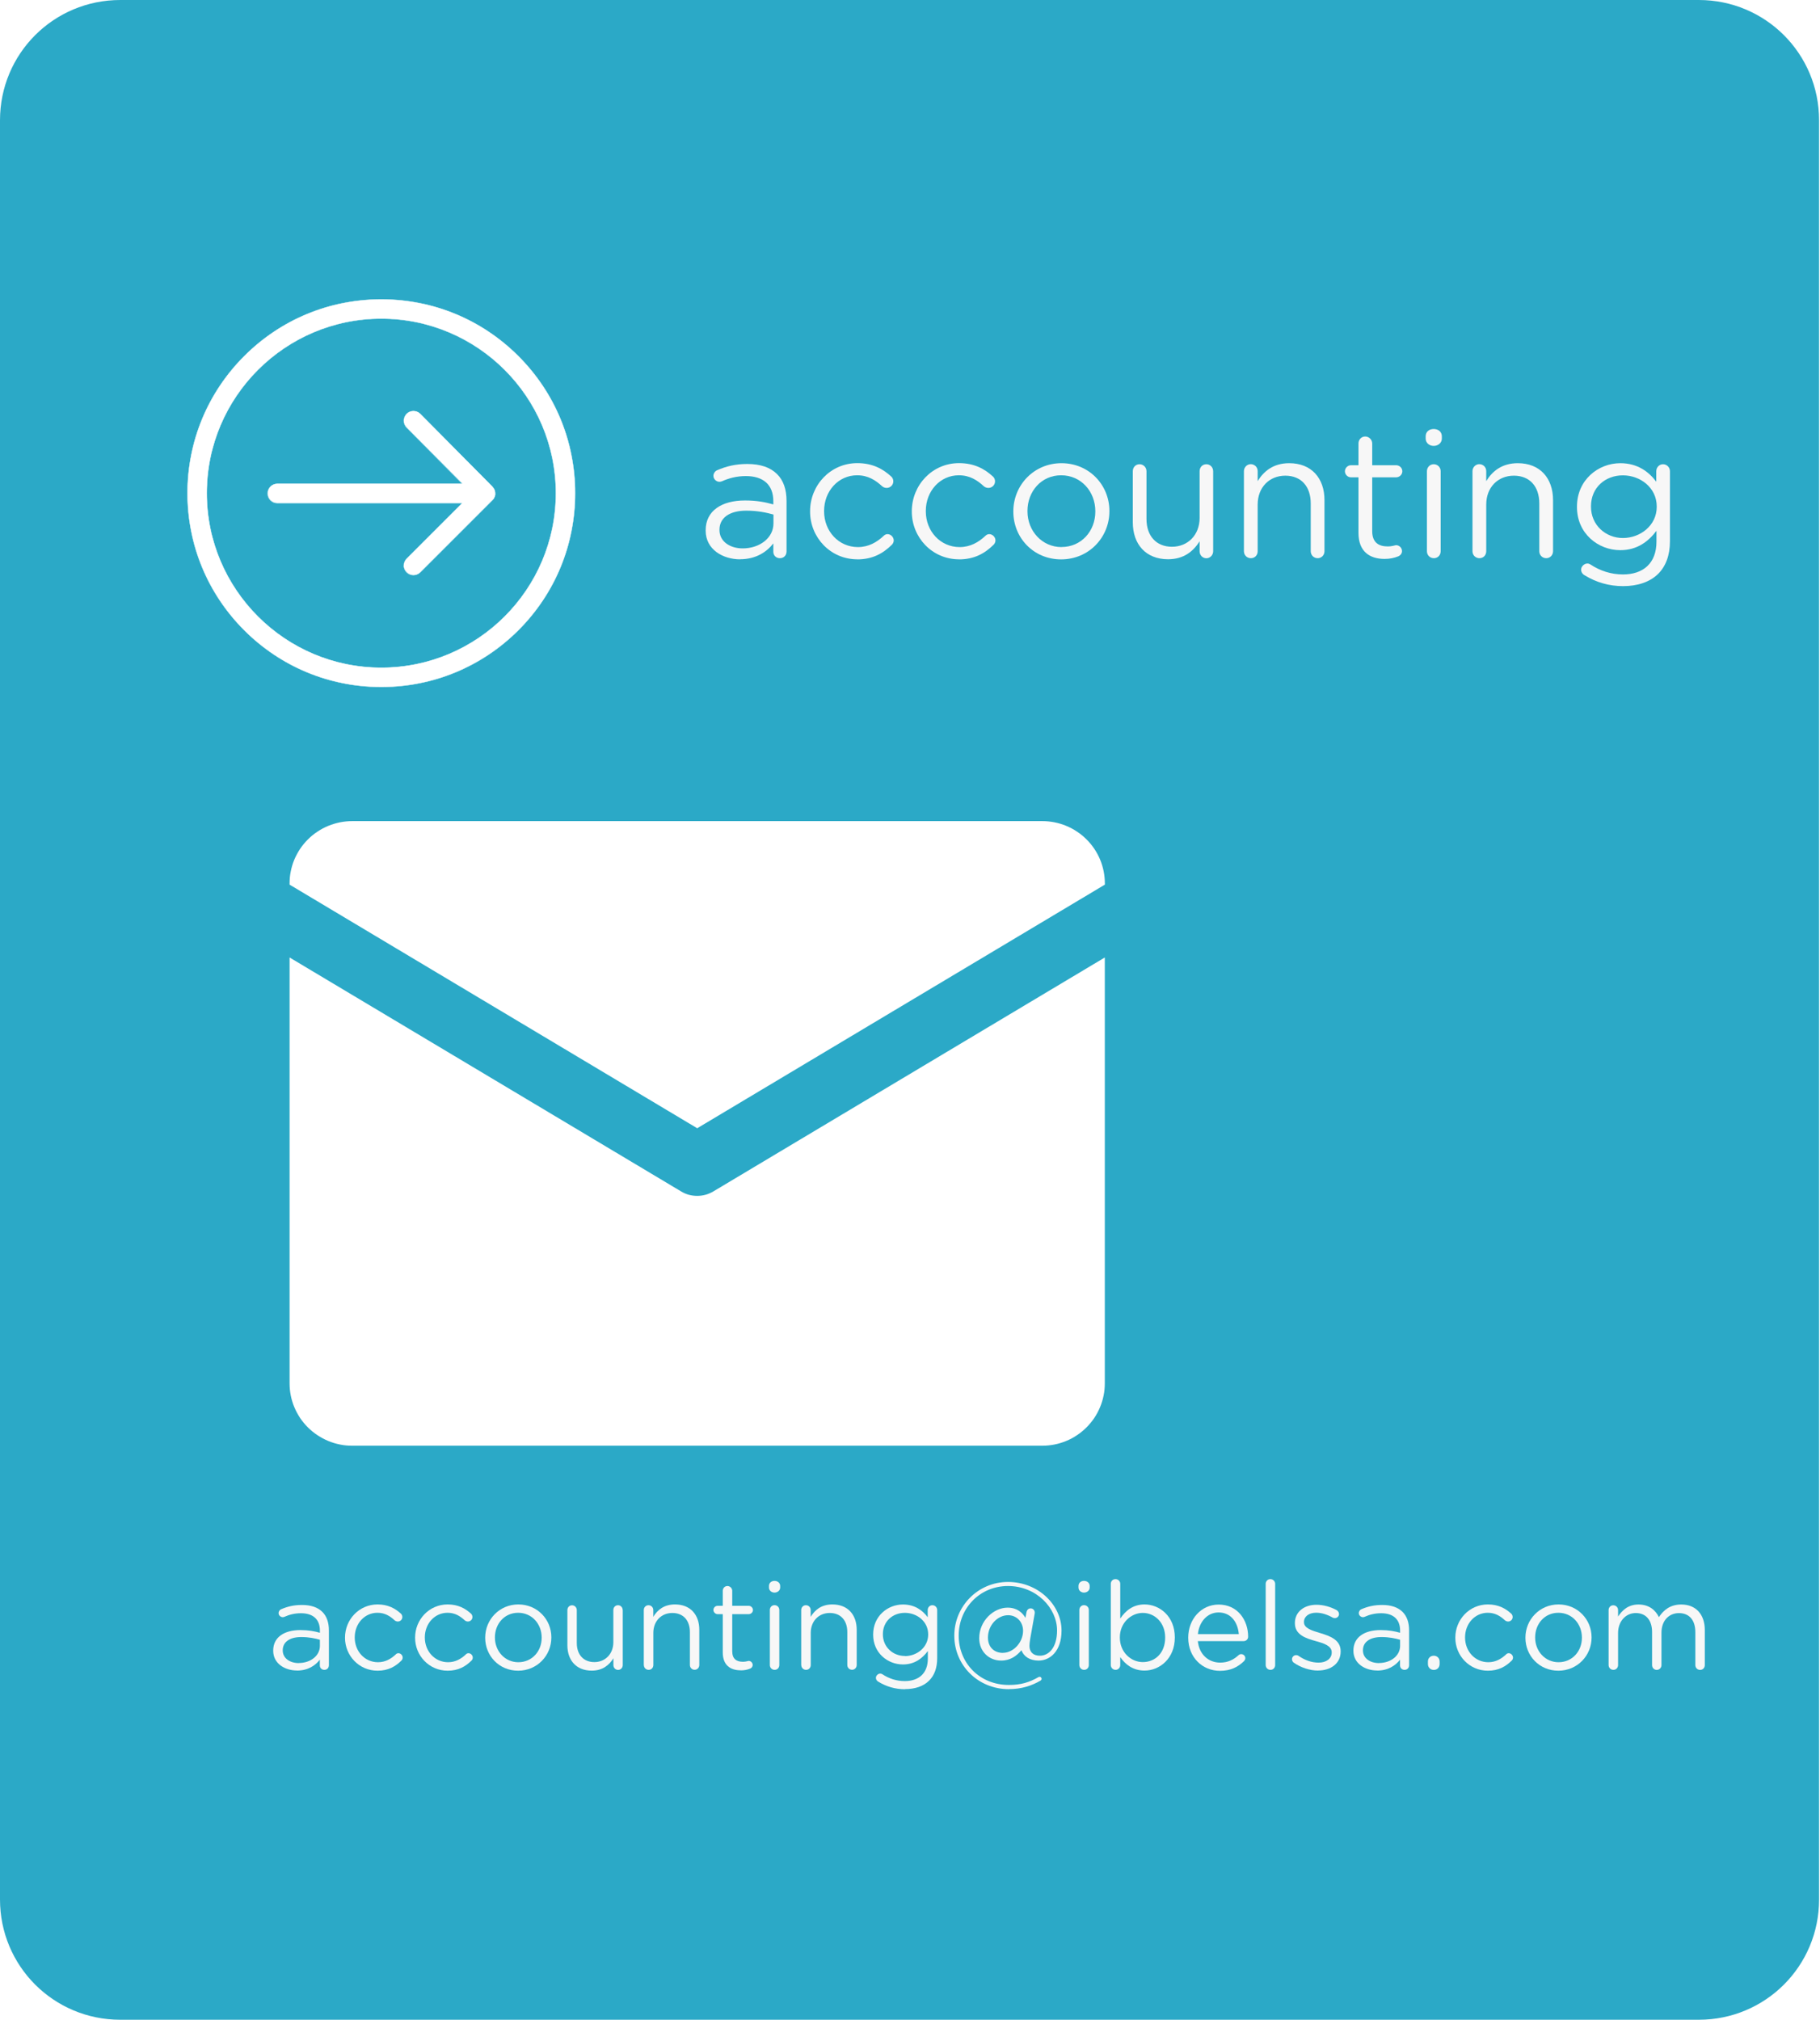 <?xml version="1.0" encoding="UTF-8"?> <svg xmlns="http://www.w3.org/2000/svg" xmlns:xlink="http://www.w3.org/1999/xlink" id="Ebene_2" viewBox="0 0 276.79 307.29"><defs><style>.cls-1{fill:none;}.cls-2{clip-path:url(#clippath);}.cls-3{fill:#f7f7f7;}.cls-4{fill:#fff;}.cls-5{fill:#2ba9c7;}.cls-6{clip-path:url(#clippath-1);}.cls-7{clip-path:url(#clippath-4);}.cls-8{clip-path:url(#clippath-3);}.cls-9{clip-path:url(#clippath-2);}</style><clipPath id="clippath"><rect class="cls-1" width="276.79" height="307.29"></rect></clipPath><clipPath id="clippath-1"><path class="cls-1" d="m258.35,0H18.3C8.16,0,0,8.16,0,18.3v270.6c0,10.14,8.16,18.3,18.3,18.3h240.05c10.14,0,18.3-8.16,18.3-18.3V18.3c0-10.14-8.16-18.3-18.3-18.3"></path></clipPath><clipPath id="clippath-2"><rect class="cls-1" x="28.49" y="45.51" width="59" height="59"></rect></clipPath><clipPath id="clippath-3"><rect class="cls-1" x="44.04" y="124.89" width="124" height="47.2"></rect></clipPath><clipPath id="clippath-4"><rect class="cls-1" x="44.04" y="145.42" width="124" height="74.47"></rect></clipPath></defs><g id="Ebene_1-2"><g class="cls-2"><g class="cls-6"><path class="cls-5" d="m0,0h276.79v307.29H0V0Z"></path></g></g><g class="cls-9"><g><path class="cls-4" d="m57.99,48.46c14.64,0,26.55,11.91,26.55,26.55s-11.91,26.55-26.55,26.55-26.55-11.91-26.55-26.55,11.91-26.55,26.55-26.55Zm0-2.92c-7.88,0-15.28,3.06-20.84,8.63-5.56,5.57-8.63,12.97-8.63,20.84s3.07,15.28,8.63,20.84c5.57,5.56,12.97,8.63,20.84,8.63s15.27-3.07,20.84-8.63c5.57-5.57,8.63-12.97,8.63-20.84s-3.06-15.27-8.63-20.84-12.97-8.63-20.84-8.63"></path><path class="cls-4" d="m31.47,75.01c0,14.63,11.9,26.52,26.52,26.52s26.52-11.9,26.52-26.52-11.9-26.52-26.52-26.52-26.52,11.9-26.52,26.52Zm53.09,0c0,14.66-11.92,26.58-26.57,26.58s-26.58-11.92-26.58-26.58,11.92-26.57,26.58-26.57,26.57,11.92,26.57,26.57Zm-56.02,0c0,7.86,3.06,15.26,8.63,20.82s12.96,8.63,20.82,8.63,15.26-3.06,20.82-8.63c5.56-5.56,8.63-12.96,8.63-20.82s-3.06-15.26-8.63-20.82c-5.56-5.56-12.95-8.63-20.82-8.63s-15.26,3.06-20.82,8.63c-5.56,5.56-8.63,12.95-8.63,20.82Zm58.95,0c0,7.88-3.07,15.29-8.64,20.86-5.57,5.57-12.98,8.64-20.86,8.64s-15.29-3.07-20.86-8.64-8.64-12.98-8.64-20.86,3.07-15.29,8.64-20.86c5.57-5.57,12.98-8.64,20.86-8.64s15.29,3.07,20.86,8.64c5.57,5.57,8.64,12.98,8.64,20.86"></path></g></g><path class="cls-4" d="m74.87,74.03h.01s.06.07.09.11c0,0,.01.02.02.02.02.03.04.05.06.08.01.01.02.03.03.04.02.03.03.05.05.07,0,.02.02.03.02.04.02.04.04.07.05.1,0,0,0,0,0,0l.02.05s.02.05.03.08l.02.05s.01.06.02.08c0,.02.01.03.01.04.01.04.02.08.02.13t0,.01s0,.08,0,.11c0,.02,0,.03,0,.04v.09s0,.03,0,.04l-.02.11s0,.02,0,.03c-.01.03-.02.07-.03.1,0,.02-.01.04-.02.05-.01.02-.02.05-.03.07,0,.02-.02.03-.02.05-.01.03-.03.06-.04.09,0,.02-.02.03-.02.04-.02.03-.04.06-.05.09-.01.02-.02.03-.03.04-.02.02-.04.05-.06.07-.01.01-.02.02-.03.03-.03.03-.06.06-.09.09l-10.96,10.96c-.57.57-1.49.57-2.07,0s-.57-1.49,0-2.06l8.47-8.47h-28.15c-.81,0-1.46-.66-1.46-1.46s.65-1.46,1.46-1.46h28.17l-8.49-8.56c-.29-.28-.43-.66-.43-1.03s.15-.76.43-1.04c.57-.57,1.5-.56,2.07.01l10.96,11.05"></path><path class="cls-4" d="m61.43,86.02c0,.39.15.74.42,1.02.56.56,1.47.56,2.03,0l10.96-10.96s.05-.06.08-.09c0-.01.02-.02.02-.03h0s.04-.06.05-.08h0s.02-.03.02-.04c.02-.03.04-.06.05-.08.01-.02.02-.03.03-.05.01-.03.03-.05.04-.08.01-.02.02-.03.02-.05.01-.03.02-.05.03-.07h0s.01-.04.02-.05c.01-.03.02-.07.03-.1,0,0,0-.02,0-.03l.02-.11v-.03h0s0-.07,0-.1h0v-.04s0-.08,0-.11h0c0-.05,0-.09-.02-.14,0-.01,0-.02,0-.03h0s-.01-.06-.02-.09c0-.02-.01-.04-.02-.05,0-.02-.02-.05-.03-.07v-.02s-.01-.02-.02-.03c-.02-.04-.03-.07-.05-.1,0-.01,0-.02-.01-.03h-.01s-.03-.06-.04-.08c-.01-.01-.02-.03-.03-.04-.02-.03-.04-.05-.06-.08h0s-.01-.02-.01-.02c-.03-.03-.06-.07-.09-.1h0s.02-.03.02-.03l-.02.02-10.97-11.05c-.56-.56-1.46-.57-2.03-.01-.28.27-.43.64-.43,1.02s.15.74.42,1.01l8.54,8.6h-28.24c-.79,0-1.43.65-1.43,1.44s.64,1.43,1.43,1.43h28.22l-8.52,8.52c-.27.27-.42.63-.42,1.02Zm13.89-10.97v.03h0s0,.07,0,.1h0s0,.03,0,.04c0,.04-.01.08-.02.11,0,.01,0,.02,0,.03-.01.03-.02.07-.03.1,0,.01-.01.03-.02.04h0s-.02.06-.03.08c-.01.02-.02.04-.02.05-.02.03-.03.06-.04.09-.01.02-.02.03-.03.05-.02.03-.04.06-.05.09,0,.01-.02.02-.03.04h0s-.04.05-.06.08h0s-.02.03-.02.03c-.03.04-.06.07-.09.1l-10.96,10.96c-.58.58-1.53.58-2.1,0-.28-.28-.44-.66-.44-1.05s.16-.77.44-1.05l8.42-8.42h-28.09c-.82,0-1.48-.67-1.48-1.49s.67-1.49,1.48-1.49h28.11l-8.45-8.52c-.28-.28-.43-.65-.43-1.05s.16-.78.44-1.06c.58-.58,1.53-.58,2.1,0l10.96,11.06h0s.06.07.09.1c0,0,0,.01.01.02h0s.04.06.06.09c0,.01.02.03.03.04.02.02.03.05.04.07h.01s.01.03.02.04c.02.04.03.07.05.1,0,.02.01.03.02.04v.02s.02.05.03.07c0,.02.01.04.02.05,0,.03.01.05.02.08h0s0,.03,0,.04c.01.05.02.09.02.13h0c0,.05,0,.09,0,.13h0"></path><g class="cls-8"><path class="cls-4" d="m106.04,171.6l61.99-37.05v-.16c0-.62-.06-1.24-.18-1.85-.12-.61-.3-1.21-.54-1.79-.24-.57-.53-1.12-.88-1.64s-.74-1-1.19-1.44c-.44-.44-.92-.84-1.44-1.18-.52-.35-1.07-.64-1.65-.88s-1.18-.42-1.79-.54c-.61-.12-1.23-.18-1.86-.18H53.58c-.63,0-1.24.06-1.86.18-.61.13-1.21.3-1.79.54s-1.13.53-1.65.88c-.52.34-1.01.74-1.45,1.18-.44.44-.84.92-1.19,1.44-.34.52-.64,1.07-.88,1.64-.24.58-.42,1.17-.54,1.79-.13.61-.18,1.23-.18,1.85v.16l61.99,37.05Z"></path></g><g class="cls-7"><path class="cls-4" d="m108.49,181.21c-.76.45-1.58.68-2.46.68s-1.7-.22-2.45-.68l-59.54-35.58v64.76c0,.63.06,1.24.18,1.85.12.61.3,1.21.54,1.78.24.58.54,1.13.88,1.65.35.52.74.99,1.19,1.44s.93.83,1.45,1.18c.52.34,1.07.64,1.65.88.58.24,1.18.42,1.79.54.61.13,1.23.18,1.86.18h104.91c.63,0,1.25-.06,1.86-.18.61-.12,1.21-.3,1.79-.54.58-.23,1.13-.53,1.65-.88.52-.35,1-.74,1.44-1.18s.84-.92,1.19-1.44c.35-.52.64-1.07.88-1.65.24-.57.42-1.17.54-1.78.13-.61.18-1.23.18-1.85v-64.76l-59.53,35.58Z"></path></g><path class="cls-3" d="m112.54,85.06c2.46,0,4.09-1.14,5.07-2.41v1.28c0,.54.41.97,1,.97s1.01-.43,1.01-1.03v-7.67c0-1.79-.49-3.15-1.44-4.09-1.03-1.03-2.55-1.54-4.53-1.54-1.79,0-3.2.35-4.58.95-.27.1-.57.43-.57.86,0,.49.44.9.92.9.11,0,.24-.03.38-.08,1.03-.46,2.22-.79,3.63-.79,2.63,0,4.18,1.3,4.18,3.82v.49c-1.25-.35-2.52-.6-4.31-.6-3.55,0-5.98,1.57-5.98,4.53v.06c0,2.87,2.63,4.36,5.23,4.36Zm.41-1.65c-1.9,0-3.53-1.03-3.53-2.79v-.05c0-1.77,1.46-2.9,4.09-2.9,1.71,0,3.09.3,4.12.59v1.35c0,2.22-2.11,3.8-4.69,3.8Z"></path><path class="cls-3" d="m130.37,85.08c2.35,0,3.95-.92,5.28-2.24.17-.17.27-.41.27-.65,0-.49-.43-.95-.95-.95-.27,0-.46.14-.59.27-1.03.97-2.3,1.7-3.9,1.7-2.93,0-5.15-2.41-5.15-5.44v-.06c0-3.01,2.17-5.42,5.02-5.42,1.68,0,2.82.76,3.82,1.68.16.14.41.24.68.24.54,0,1.01-.43,1.01-1.01,0-.32-.16-.59-.33-.73-1.24-1.14-2.82-2.03-5.15-2.03-4.09,0-7.18,3.36-7.18,7.32v.05c0,3.93,3.09,7.26,7.18,7.26Z"></path><path class="cls-3" d="m145.84,85.08c2.35,0,3.95-.92,5.28-2.24.17-.17.27-.41.27-.65,0-.49-.43-.95-.95-.95-.27,0-.46.14-.59.27-1.03.97-2.3,1.7-3.9,1.7-2.93,0-5.15-2.41-5.15-5.44v-.06c0-3.01,2.17-5.42,5.02-5.42,1.68,0,2.82.76,3.82,1.68.16.14.41.24.68.24.54,0,1.01-.43,1.01-1.01,0-.32-.16-.59-.33-.73-1.24-1.14-2.82-2.03-5.15-2.03-4.09,0-7.18,3.36-7.18,7.32v.05c0,3.93,3.09,7.26,7.18,7.26Z"></path><path class="cls-3" d="m161.38,85.08c4.23,0,7.34-3.36,7.34-7.31v-.06c0-3.95-3.09-7.26-7.29-7.26s-7.32,3.36-7.32,7.32v.05c0,3.96,3.06,7.26,7.26,7.26Zm.06-1.87c-2.95,0-5.18-2.44-5.18-5.44v-.06c0-2.95,2.09-5.42,5.12-5.42s5.2,2.46,5.2,5.47v.05c0,2.95-2.11,5.39-5.15,5.39Z"></path><path class="cls-3" d="m184.5,71.67c0-.6-.46-1.06-1.03-1.06-.6,0-1.03.46-1.03,1.06v7.1c0,2.63-1.82,4.39-4.2,4.39s-3.88-1.63-3.88-4.23v-7.26c0-.6-.48-1.06-1.05-1.06-.6,0-1.03.46-1.03,1.06v7.78c0,3.33,1.98,5.61,5.36,5.61,2.41,0,3.85-1.22,4.8-2.73v1.52c0,.6.46,1.06,1.03,1.06s1.03-.49,1.03-1.06v-12.17Z"></path><path class="cls-3" d="m189.18,83.84c0,.6.46,1.06,1.06,1.06s1.03-.46,1.03-1.06v-7.1c0-2.63,1.79-4.39,4.2-4.39s3.87,1.63,3.87,4.23v7.26c0,.6.46,1.06,1.06,1.06.57,0,1.03-.46,1.03-1.06v-7.78c0-3.33-1.98-5.61-5.36-5.61-2.41,0-3.88,1.22-4.8,2.73v-1.52c0-.6-.46-1.06-1.06-1.06-.57,0-1.03.49-1.03,1.06v12.17Z"></path><path class="cls-3" d="m210.56,85.01c.81,0,1.46-.14,2.06-.38.35-.14.6-.43.6-.81,0-.49-.41-.9-.9-.9-.16,0-.54.19-1.28.19-1.41,0-2.35-.63-2.35-2.33v-8.18h3.63c.52,0,.95-.41.95-.92s-.43-.92-.95-.92h-3.63v-3.31c0-.57-.49-1.06-1.06-1.06-.6,0-1.03.49-1.03,1.06v3.31h-1.14c-.48,0-.92.41-.92.92s.43.92.92.92h1.14v8.45c0,2.84,1.71,3.96,3.96,3.96Z"></path><path class="cls-3" d="m216.82,66.71c0,.65.55,1.11,1.22,1.11s1.24-.46,1.24-1.11v-.35c0-.68-.54-1.11-1.24-1.11s-1.22.43-1.22,1.11v.35Zm.19,17.13c0,.6.46,1.06,1.06,1.06s1.03-.46,1.03-1.06v-12.17c0-.6-.46-1.06-1.06-1.06s-1.03.49-1.03,1.06v12.17Z"></path><path class="cls-3" d="m223.94,83.84c0,.6.46,1.06,1.06,1.06s1.03-.46,1.03-1.06v-7.1c0-2.63,1.79-4.39,4.2-4.39s3.87,1.63,3.87,4.23v7.26c0,.6.46,1.06,1.06,1.06.57,0,1.03-.46,1.03-1.06v-7.78c0-3.33-1.98-5.61-5.36-5.61-2.41,0-3.88,1.22-4.8,2.73v-1.52c0-.6-.46-1.06-1.06-1.06-.57,0-1.03.49-1.03,1.06v12.17Z"></path><path class="cls-3" d="m246.84,89.15c2.22,0,4.09-.63,5.34-1.87,1.14-1.14,1.79-2.79,1.79-4.96v-10.65c0-.57-.46-1.06-1.05-1.06s-1.03.49-1.03,1.06v1.6c-1.14-1.52-2.85-2.82-5.47-2.82-3.33,0-6.59,2.52-6.59,6.61v.06c0,4.04,3.23,6.56,6.59,6.56,2.57,0,4.28-1.33,5.5-2.95v1.65c0,3.28-2.01,4.99-5.09,4.99-1.82,0-3.49-.55-4.96-1.52-.14-.08-.27-.14-.46-.14-.48,0-.95.46-.95.92,0,.38.22.7.54.87,1.76,1.08,3.71,1.65,5.85,1.65Zm-.03-7.32c-2.6,0-4.85-1.95-4.85-4.77v-.05c0-2.88,2.2-4.71,4.85-4.71s5.15,1.87,5.15,4.74v.05c0,2.82-2.49,4.74-5.15,4.74Z"></path><path class="cls-3" d="m45.15,254.09c1.7,0,2.82-.78,3.49-1.66v.88c0,.37.28.67.69.67s.69-.3.69-.71v-5.28c0-1.23-.34-2.17-.99-2.82-.71-.71-1.76-1.06-3.11-1.06-1.23,0-2.2.24-3.16.65-.19.07-.39.3-.39.6,0,.33.3.61.64.61.07,0,.17-.02.26-.06.71-.32,1.53-.54,2.5-.54,1.81,0,2.88.9,2.88,2.63v.34c-.86-.24-1.73-.41-2.97-.41-2.44,0-4.13,1.08-4.13,3.11v.04c0,1.97,1.81,3,3.6,3Zm.28-1.14c-1.31,0-2.43-.71-2.43-1.92v-.04c0-1.21,1.01-2,2.82-2,1.18,0,2.12.21,2.83.41v.93c0,1.53-1.45,2.61-3.22,2.61Z"></path><path class="cls-3" d="m57.42,254.11c1.63,0,2.72-.64,3.64-1.55.11-.11.18-.28.18-.45,0-.34-.3-.66-.65-.66-.19,0-.32.09-.41.19-.71.67-1.58,1.18-2.69,1.18-2.02,0-3.54-1.66-3.54-3.75v-.04c0-2.07,1.49-3.73,3.45-3.73,1.16,0,1.94.52,2.63,1.16.11.09.28.17.47.17.38,0,.69-.3.69-.69,0-.22-.11-.41-.22-.51-.86-.78-1.94-1.4-3.55-1.4-2.82,0-4.95,2.32-4.95,5.04v.04c0,2.7,2.13,5,4.95,5Z"></path><path class="cls-3" d="m68.08,254.11c1.63,0,2.72-.64,3.64-1.55.11-.11.18-.28.18-.45,0-.34-.3-.66-.65-.66-.19,0-.32.09-.41.19-.71.67-1.58,1.18-2.69,1.18-2.02,0-3.54-1.66-3.54-3.75v-.04c0-2.07,1.49-3.73,3.45-3.73,1.16,0,1.94.52,2.63,1.16.11.09.28.17.47.17.38,0,.69-.3.69-.69,0-.22-.11-.41-.22-.51-.86-.78-1.94-1.4-3.55-1.4-2.82,0-4.95,2.32-4.95,5.04v.04c0,2.7,2.13,5,4.95,5Z"></path><path class="cls-3" d="m78.79,254.11c2.91,0,5.06-2.31,5.06-5.04v-.04c0-2.72-2.13-5-5.02-5s-5.04,2.32-5.04,5.04v.04c0,2.72,2.11,5,5.01,5Zm.04-1.29c-2.04,0-3.56-1.68-3.56-3.75v-.04c0-2.03,1.43-3.73,3.53-3.73s3.58,1.7,3.58,3.77v.04c0,2.03-1.46,3.71-3.55,3.71Z"></path><path class="cls-3" d="m94.7,244.88c0-.41-.32-.73-.71-.73-.41,0-.71.32-.71.73v4.89c0,1.81-1.25,3.03-2.89,3.03s-2.67-1.12-2.67-2.91v-5c0-.41-.33-.73-.72-.73-.41,0-.71.32-.71.73v5.35c0,2.29,1.36,3.86,3.7,3.86,1.66,0,2.65-.84,3.3-1.88v1.04c0,.41.32.73.71.73.41,0,.71-.34.71-.73v-8.38Z"></path><path class="cls-3" d="m97.92,253.25c0,.41.32.73.73.73s.71-.32.71-.73v-4.89c0-1.81,1.23-3.03,2.89-3.03s2.67,1.12,2.67,2.91v5c0,.41.32.73.72.73s.71-.32.71-.73v-5.35c0-2.3-1.36-3.86-3.7-3.86-1.66,0-2.67.84-3.3,1.89v-1.04c0-.41-.32-.73-.73-.73s-.71.33-.71.73v8.38Z"></path><path class="cls-3" d="m112.64,254.06c.56,0,1.01-.09,1.42-.26.24-.09.41-.3.41-.56,0-.34-.28-.62-.61-.62-.11,0-.38.13-.88.13-.97,0-1.62-.43-1.62-1.6v-5.64h2.5c.35,0,.65-.28.65-.63s-.3-.64-.65-.64h-2.5v-2.28c0-.4-.34-.73-.73-.73-.41,0-.71.33-.71.73v2.28h-.79c-.33,0-.63.28-.63.64,0,.33.3.63.63.63h.79v5.82c0,1.96,1.18,2.72,2.72,2.72Z"></path><path class="cls-3" d="m116.95,241.46c0,.45.38.77.84.77s.86-.32.86-.77v-.24c0-.46-.38-.77-.86-.77s-.84.3-.84.77v.24Zm.13,11.79c0,.41.32.73.73.73s.71-.32.71-.73v-8.38c0-.41-.32-.73-.73-.73s-.71.33-.71.73v8.38Z"></path><path class="cls-3" d="m121.86,253.25c0,.41.32.73.73.73s.71-.32.71-.73v-4.89c0-1.81,1.23-3.03,2.89-3.03s2.67,1.12,2.67,2.91v5c0,.41.32.73.72.73s.71-.32.71-.73v-5.35c0-2.3-1.36-3.86-3.7-3.86-1.66,0-2.67.84-3.3,1.89v-1.04c0-.41-.32-.73-.73-.73s-.71.33-.71.73v8.38Z"></path><path class="cls-3" d="m137.63,256.91c1.53,0,2.82-.43,3.67-1.29.79-.78,1.23-1.92,1.23-3.41v-7.33c0-.4-.32-.73-.73-.73s-.71.33-.71.73v1.1c-.79-1.05-1.96-1.94-3.77-1.94-2.29,0-4.53,1.74-4.53,4.56v.04c0,2.78,2.22,4.52,4.53,4.52,1.78,0,2.95-.92,3.79-2.04v1.14c0,2.26-1.39,3.43-3.51,3.43-1.25,0-2.41-.38-3.42-1.05-.09-.05-.18-.09-.32-.09-.33,0-.65.32-.65.64,0,.26.15.48.38.6,1.21.74,2.56,1.14,4.03,1.14Zm-.02-5.04c-1.79,0-3.34-1.34-3.34-3.28v-.04c0-1.97,1.51-3.24,3.34-3.24s3.55,1.29,3.55,3.27v.04c0,1.94-1.72,3.27-3.55,3.27Z"></path><path class="cls-3" d="m153.45,256.91c1.89,0,3.43-.5,4.81-1.3.06-.06.15-.13.15-.27,0-.15-.13-.3-.28-.3-.06,0-.15.02-.19.04-1.36.79-2.69,1.2-4.49,1.2-4.48,0-7.65-3.34-7.65-7.51s3.21-7.54,7.5-7.54,7.46,3.32,7.46,6.76c0,2.65-1.29,3.84-2.61,3.84-1.01,0-1.59-.56-1.59-1.51,0-.21.04-.62.13-1.14l.67-3.77c.07-.43-.22-.78-.61-.78-.34,0-.58.22-.65.64l-.15.8c-.45-.79-1.27-1.55-2.72-1.55-2.11,0-4.31,2-4.31,4.65,0,2.05,1.51,3.4,3.34,3.4,1.4,0,2.35-.71,3.08-1.57.35.93,1.25,1.57,2.61,1.57,1.72,0,3.49-1.4,3.49-4.57,0-3.9-3.56-7.39-8.14-7.39s-8.17,3.71-8.17,8.17,3.55,8.14,8.32,8.14Zm-.92-5.51c-1.32,0-2.28-.85-2.28-2.33,0-1.92,1.49-3.4,3.06-3.4,1.3,0,2.28,1.01,2.28,2.37,0,1.75-1.46,3.35-3.06,3.35Z"></path><path class="cls-3" d="m164.02,241.46c0,.45.38.77.84.77s.86-.32.86-.77v-.24c0-.46-.38-.77-.86-.77s-.84.3-.84.77v.24Zm.13,11.79c0,.41.32.73.73.73s.71-.32.71-.73v-8.38c0-.41-.32-.73-.73-.73s-.71.33-.71.73v8.38Z"></path><path class="cls-3" d="m168.93,253.25c0,.39.32.73.73.73s.71-.34.71-.73v-1.21c.74,1.08,1.9,2.05,3.69,2.05,2.33,0,4.61-1.86,4.61-5.02v-.04c0-3.17-2.29-5-4.61-5-1.77,0-2.91.99-3.69,2.15v-5.28c0-.41-.32-.72-.73-.72s-.71.32-.71.72v12.35Zm4.87-.45c-1.79,0-3.49-1.49-3.49-3.73v-.04c0-2.2,1.7-3.71,3.49-3.71s3.4,1.45,3.4,3.73v.04c0,2.33-1.53,3.71-3.4,3.71Z"></path><path class="cls-3" d="m182.18,248.54c.19-1.89,1.45-3.29,3.14-3.29,1.92,0,2.93,1.53,3.08,3.29h-6.21Zm6.99,4.13c.15-.14.22-.3.22-.47,0-.34-.28-.61-.63-.61-.17,0-.3.07-.41.17-.71.65-1.59,1.12-2.78,1.12-1.72,0-3.19-1.18-3.4-3.27h6.98c.35,0,.67-.28.67-.67,0-2.56-1.63-4.89-4.48-4.89-2.67,0-4.63,2.24-4.63,5.02v.04c0,2.98,2.17,5.02,4.82,5.02,1.64,0,2.72-.58,3.64-1.45Z"></path><path class="cls-3" d="m192.49,253.25c0,.41.32.73.73.73s.71-.32.71-.73v-12.35c0-.39-.32-.72-.73-.72s-.71.33-.71.72v12.35Z"></path><path class="cls-3" d="m200.46,254.08c1.92,0,3.43-1.06,3.43-2.89v-.04c0-1.73-1.6-2.31-3.1-2.76-1.29-.39-2.48-.74-2.48-1.66v-.04c0-.8.72-1.4,1.86-1.4.82,0,1.7.28,2.52.75.07.04.19.07.32.07.35,0,.63-.28.63-.61,0-.28-.17-.48-.35-.6-.93-.51-2.05-.82-3.08-.82-1.9,0-3.28,1.1-3.28,2.77v.04c0,1.77,1.68,2.3,3.19,2.72,1.27.35,2.41.73,2.41,1.7v.04c0,.93-.84,1.53-1.99,1.53-1.05,0-2.07-.35-3.06-1.03-.09-.07-.22-.11-.36-.11-.35,0-.63.28-.63.62,0,.24.13.43.26.52,1.04.74,2.44,1.21,3.71,1.21Z"></path><path class="cls-3" d="m209.43,254.09c1.7,0,2.82-.78,3.49-1.66v.88c0,.37.28.67.69.67s.69-.3.69-.71v-5.28c0-1.23-.34-2.17-.99-2.82-.71-.71-1.76-1.06-3.11-1.06-1.23,0-2.2.24-3.16.65-.19.07-.39.3-.39.6,0,.33.3.61.64.61.07,0,.17-.02.26-.06.71-.32,1.53-.54,2.5-.54,1.81,0,2.88.9,2.88,2.63v.34c-.86-.24-1.73-.41-2.97-.41-2.44,0-4.13,1.08-4.13,3.11v.04c0,1.97,1.81,3,3.6,3Zm.28-1.14c-1.31,0-2.43-.71-2.43-1.92v-.04c0-1.21,1.01-2,2.82-2,1.18,0,2.12.21,2.83.41v.93c0,1.53-1.45,2.61-3.22,2.61Z"></path><path class="cls-3" d="m217.16,252.71v.38c0,.51.37.9.9.9s.88-.39.88-.9v-.38c0-.5-.38-.88-.88-.88-.53,0-.9.38-.9.88Z"></path><path class="cls-3" d="m226.28,254.11c1.63,0,2.72-.64,3.64-1.55.11-.11.18-.28.18-.45,0-.34-.3-.66-.65-.66-.19,0-.32.09-.41.19-.71.67-1.58,1.18-2.69,1.18-2.02,0-3.54-1.66-3.54-3.75v-.04c0-2.07,1.49-3.73,3.45-3.73,1.16,0,1.94.52,2.63,1.16.11.09.28.17.47.17.38,0,.69-.3.69-.69,0-.22-.11-.41-.22-.51-.86-.78-1.94-1.4-3.55-1.4-2.82,0-4.95,2.32-4.95,5.04v.04c0,2.7,2.13,5,4.95,5Z"></path><path class="cls-3" d="m236.99,254.11c2.91,0,5.06-2.31,5.06-5.04v-.04c0-2.72-2.13-5-5.02-5s-5.04,2.32-5.04,5.04v.04c0,2.72,2.11,5,5.01,5Zm.04-1.29c-2.04,0-3.56-1.68-3.56-3.75v-.04c0-2.03,1.43-3.73,3.53-3.73s3.58,1.7,3.58,3.77v.04c0,2.03-1.46,3.71-3.55,3.71Z"></path><path class="cls-3" d="m244.64,253.25c0,.41.32.73.73.73s.71-.32.71-.73v-4.87c0-1.77,1.16-3.04,2.69-3.04s2.48,1.06,2.48,2.88v5.04c0,.41.32.73.71.73s.72-.32.72-.73v-4.93c0-1.9,1.2-2.98,2.65-2.98,1.57,0,2.5,1.05,2.5,2.91v5c0,.41.32.73.73.73s.71-.32.71-.73v-5.33c0-2.39-1.36-3.89-3.58-3.89-1.68,0-2.7.86-3.4,1.92-.52-1.08-1.53-1.92-3.1-1.92s-2.48.88-3.11,1.83v-.98c0-.41-.32-.73-.73-.73s-.71.33-.71.73v8.38Z"></path></g></svg> 